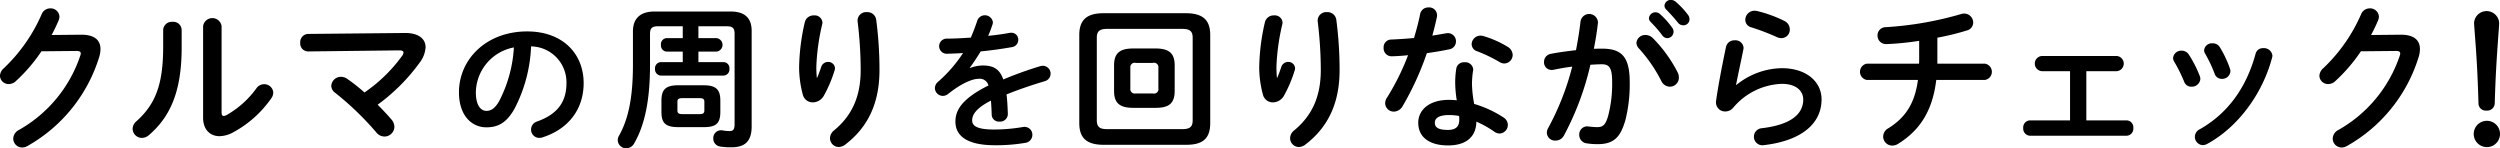 <svg xmlns="http://www.w3.org/2000/svg" width="510.719" height="30.28" viewBox="0 0 510.719 30.28">
  <defs>
    <style>
      .cls-1 {
        fill-rule: evenodd;
      }
    </style>
  </defs>
  <path id="sec02_title.svg" class="cls-1" d="M557.329,1859.87c0.544-1.02,1.024-2.01,1.44-3.01a2.142,2.142,0,0,0,.16-0.73,1.792,1.792,0,0,0-1.887-1.7,1.891,1.891,0,0,0-1.76,1.22,33.681,33.681,0,0,1-7.712,11,2.219,2.219,0,0,0-.8,1.54,1.753,1.753,0,0,0,1.792,1.7,2.1,2.1,0,0,0,1.472-.61,34.008,34.008,0,0,0,5.216-6.08l7.167-.07c0.608,0,.864.16,0.864,0.52a1.253,1.253,0,0,1-.1.44,27.391,27.391,0,0,1-12.575,15.2,2.054,2.054,0,0,0-1.12,1.73,1.828,1.828,0,0,0,1.824,1.83,2.071,2.071,0,0,0,1.056-.29,31.482,31.482,0,0,0,14.655-18.11,5.756,5.756,0,0,0,.288-1.7c0-1.92-1.344-2.97-4-2.94Zm22.785,2.46c0,7.81-1.664,11.75-5.472,15.17a2.051,2.051,0,0,0-.768,1.54,1.9,1.9,0,0,0,1.888,1.85,2.158,2.158,0,0,0,1.44-.57c4.416-3.78,6.688-9.03,6.688-17.86v-3.61a1.7,1.7,0,0,0-1.856-1.67,1.758,1.758,0,0,0-1.92,1.67v3.48Zm11.935-4.28a1.908,1.908,0,0,0-3.776,0v18.75c0,2.37,1.408,3.74,3.36,3.74a6,6,0,0,0,2.752-.77,22.52,22.52,0,0,0,7.839-7,2.07,2.07,0,0,0,.384-1.12,1.837,1.837,0,0,0-1.887-1.73,1.931,1.931,0,0,0-1.568.86,19.41,19.41,0,0,1-6.016,5.41,1.646,1.646,0,0,1-.64.22c-0.32,0-.448-0.25-0.448-0.73v-17.63Zm17.665,1.6a1.677,1.677,0,0,0-1.6,1.82,1.626,1.626,0,0,0,1.632,1.76l18.5-.22c0.672,0,.96.12,0.96,0.45a1.362,1.362,0,0,1-.32.73,31.315,31.315,0,0,1-7.648,7.42,37.169,37.169,0,0,0-3.519-2.78,2.242,2.242,0,0,0-1.28-.42,1.976,1.976,0,0,0-1.984,1.86,1.821,1.821,0,0,0,.8,1.41,60.768,60.768,0,0,1,8.351,8.03,2.159,2.159,0,0,0,1.7.9,2.034,2.034,0,0,0,2.048-1.99,2.34,2.34,0,0,0-.64-1.53c-0.8-.93-1.76-1.96-2.784-2.98a38.9,38.9,0,0,0,8.64-8.67,5.669,5.669,0,0,0,1.152-3.07c0-1.76-1.5-2.95-4.288-2.91Zm36.438,19.08c2.31,0,4.08-.87,5.73-3.78a30.016,30.016,0,0,0,3.39-12.75,7.333,7.333,0,0,1,7.23,7.5c0,3.72-1.71,6.3-5.97,7.83a1.728,1.728,0,0,0-1.26,1.65,1.682,1.682,0,0,0,1.68,1.71,1.969,1.969,0,0,0,.69-0.12c5.16-1.65,8.37-5.64,8.37-11.07,0-5.97-4.23-10.56-11.55-10.56-8.25,0-13.919,5.61-13.919,12.45C640.543,1876.27,643.092,1878.73,646.152,1878.73Zm5.61-16.32a27.136,27.136,0,0,1-3,10.95c-0.87,1.53-1.68,2.01-2.61,2.01-1.08,0-2.16-1.02-2.16-3.78A9.5,9.5,0,0,1,651.762,1862.41Zm28.736-7.34c-3.008,0-4.416,1.51-4.416,4.07v6.81c0,6.91-.992,11.2-2.847,14.5a1.761,1.761,0,0,0-.257.92,1.715,1.715,0,0,0,1.76,1.64,1.864,1.864,0,0,0,1.632-1.06c2.048-3.58,3.2-8.54,3.2-15.87v-6.4c0-1.22.384-1.6,1.76-1.6h4.928v2.43h-3.3a1.227,1.227,0,0,0-1.152,1.38,1.239,1.239,0,0,0,1.152,1.37h3.3v2.15h-4.48a1.247,1.247,0,0,0-1.184,1.37,1.272,1.272,0,0,0,1.184,1.38h12.831a1.252,1.252,0,0,0,1.184-1.38,1.227,1.227,0,0,0-1.184-1.37h-5.152v-2.15H693.2a1.39,1.39,0,0,0,0-2.75h-3.744v-2.43h5.664c1.376,0,1.728.38,1.728,1.6v18.43c0,1.06-.32,1.38-0.96,1.38a7,7,0,0,1-1.472-.13,1.528,1.528,0,0,0-.352-0.03,1.588,1.588,0,0,0-1.568,1.66,1.629,1.629,0,0,0,1.376,1.66,13.427,13.427,0,0,0,2.336.16c2.816,0,4.128-1.28,4.128-4.28v-19.49c0-2.56-1.312-3.97-4.32-3.97H680.5Zm10.015,23.62c2.4,0,3.424-.61,3.424-3.11v-2.27c0-2.24-.8-3.17-3.424-3.17H685.33c-2.624,0-3.424.93-3.424,3.17v2.27c0,2.24.8,3.11,3.424,3.11h5.183Zm-4.351-2.66c-0.576,0-.992-0.1-0.992-0.74v-1.79c0-.51.224-0.73,0.992-0.73h3.519c0.768,0,.992.22,0.992,0.73v1.79c0,0.52-.224.74-0.992,0.74h-3.519Zm27.488-7.42a22.671,22.671,0,0,1-.1-2.34,44.463,44.463,0,0,1,1.184-8.54,2.216,2.216,0,0,0,.064-0.42,1.579,1.579,0,0,0-1.76-1.44,1.81,1.81,0,0,0-1.824,1.31,42.911,42.911,0,0,0-1.184,9.41,21.707,21.707,0,0,0,.768,5.5,2.062,2.062,0,0,0,2.048,1.54,2.6,2.6,0,0,0,2.208-1.31,26.568,26.568,0,0,0,2.24-5.28,1.655,1.655,0,0,0,.064-0.39,1.369,1.369,0,0,0-1.44-1.28,1.46,1.46,0,0,0-1.376,1.03c-0.288.86-.512,1.47-0.832,2.21H713.65Zm8.319-11.59a82.273,82.273,0,0,1,.64,10.02c0,5.41-1.792,9.31-5.439,12.32a2.084,2.084,0,0,0-.832,1.6,1.808,1.808,0,0,0,1.791,1.79,2.226,2.226,0,0,0,1.344-.51c4.48-3.43,6.976-8.26,6.976-15.2a78.383,78.383,0,0,0-.672-10.3,1.8,1.8,0,0,0-1.888-1.54,1.754,1.754,0,0,0-1.92,1.63v0.19Zm22.933,9.53c0.72-.96,1.47-2.1,2.22-3.33,2.22-.21,4.47-0.54,6.36-0.87a1.5,1.5,0,0,0,1.32-1.5,1.4,1.4,0,0,0-1.44-1.44,1.461,1.461,0,0,0-.36.03c-1.29.24-2.79,0.45-4.35,0.6a24.341,24.341,0,0,0,.9-2.37,1.166,1.166,0,0,0,.06-0.45,1.652,1.652,0,0,0-3.18-.3c-0.36,1.11-.81,2.28-1.32,3.48-1.74.12-3.42,0.21-4.83,0.21a1.548,1.548,0,1,0,0,3.09c0.99-.03,2.07-0.06,3.24-0.15a28.246,28.246,0,0,1-5.07,5.85,1.751,1.751,0,0,0-.69,1.32,1.647,1.647,0,0,0,1.62,1.59,1.772,1.772,0,0,0,1.08-.39c2.85-2.28,5.04-3.09,6.15-3.09a1.835,1.835,0,0,1,2.1,1.35c-5.34,2.67-6.75,4.98-6.75,7.38,0,2.94,2.4,4.83,8.07,4.83a35.181,35.181,0,0,0,6.15-.48,1.655,1.655,0,0,0,1.5-1.62,1.6,1.6,0,0,0-1.62-1.65,1.345,1.345,0,0,0-.33.03,35.226,35.226,0,0,1-5.82.51c-3.45,0-4.53-.69-4.53-1.86,0-1.11.72-2.46,3.84-4.05,0.06,0.81.12,1.77,0.15,2.91a1.461,1.461,0,0,0,1.59,1.38,1.568,1.568,0,0,0,1.71-1.56c-0.06-1.56-.12-2.88-0.27-3.99,2.52-1.02,5.19-1.92,7.8-2.7a1.6,1.6,0,0,0-.36-3.15,2.241,2.241,0,0,0-.6.09,78.179,78.179,0,0,0-7.5,2.7c-0.78-2.22-2.13-2.85-4.2-2.85a7.185,7.185,0,0,0-2.58.51Zm37.915,8.2c2.528,0,3.936-.7,3.936-3.46v-5.21c0-2.43-1.088-3.46-3.936-3.46h-4.511c-2.848,0-3.936,1.03-3.936,3.46v5.21c0,2.44,1.088,3.46,3.936,3.46h4.511Zm-4-2.94a0.914,0.914,0,0,1-1.12-1.03v-4.19a0.9,0.9,0,0,1,1.12-1.02h3.487a0.9,0.9,0,0,1,1.12,1.02v4.19a0.9,0.9,0,0,1-1.12,1.03h-3.487Zm10.239,10.49c3.168,0,4.959-1.02,4.959-4.45v-17.98c0-2.91-1.343-4.45-4.959-4.45H772.226c-3.616,0-4.96,1.54-4.96,4.45v17.98c0,2.92,1.344,4.45,4.96,4.45h16.831Zm-16.1-3.2c-1.344,0-2.112-.32-2.112-1.79v-16.89c0-1.28.544-1.8,2.112-1.8h15.359c1.568,0,2.112.52,2.112,1.8v16.89c0,1.28-.544,1.79-2.112,1.79H772.962Zm34.688-10.49a22.671,22.671,0,0,1-.1-2.34,44.463,44.463,0,0,1,1.184-8.54,2.216,2.216,0,0,0,.064-0.42,1.579,1.579,0,0,0-1.76-1.44,1.81,1.81,0,0,0-1.824,1.31,42.911,42.911,0,0,0-1.184,9.41,21.707,21.707,0,0,0,.768,5.5,2.062,2.062,0,0,0,2.048,1.54,2.6,2.6,0,0,0,2.208-1.31,26.568,26.568,0,0,0,2.24-5.28,1.655,1.655,0,0,0,.064-0.39,1.369,1.369,0,0,0-1.44-1.28,1.46,1.46,0,0,0-1.376,1.03c-0.288.86-.512,1.47-0.832,2.21H807.65Zm8.319-11.59a82.273,82.273,0,0,1,.64,10.02c0,5.41-1.792,9.31-5.439,12.32a2.084,2.084,0,0,0-.832,1.6,1.808,1.808,0,0,0,1.791,1.79,2.226,2.226,0,0,0,1.344-.51c4.48-3.43,6.976-8.26,6.976-15.2a78.383,78.383,0,0,0-.672-10.3,1.8,1.8,0,0,0-1.888-1.54,1.754,1.754,0,0,0-1.92,1.63v0.19Zm32.416,20.55a19.79,19.79,0,0,1,3.648,2.04,2.02,2.02,0,0,0,1.088.39,1.767,1.767,0,0,0,1.7-1.76,1.8,1.8,0,0,0-.864-1.51,22.559,22.559,0,0,0-6.016-2.78,24.332,24.332,0,0,1-.448-4.16,18.339,18.339,0,0,1,.224-2.62c0-.1.032-0.16,0.032-0.26a1.611,1.611,0,0,0-1.792-1.47,1.558,1.558,0,0,0-1.664,1.28,17.343,17.343,0,0,0-.224,3.1,23.264,23.264,0,0,0,.32,3.39,15.2,15.2,0,0,0-1.6-.09c-4.095,0-6.271,2.11-6.271,4.67,0,2.98,2.3,4.64,6.111,4.64C845.7,1882.43,848.321,1881.15,848.385,1877.57Zm-5.76,1.69c-2.079,0-2.719-.54-2.719-1.47,0-.86.7-1.57,2.943-1.57a12.058,12.058,0,0,1,2.016.19,6.524,6.524,0,0,1,.032.8C844.9,1878.62,844.1,1879.26,842.625,1879.26Zm-6.975-18.78c-1.632.16-3.232,0.25-4.672,0.32a1.558,1.558,0,0,0-1.536,1.66,1.636,1.636,0,0,0,1.664,1.76c0.992-.03,2.144-0.09,3.328-0.22a48.928,48.928,0,0,1-4.32,8.7,2.012,2.012,0,0,0-.352,1.12,1.753,1.753,0,0,0,1.792,1.7,2.113,2.113,0,0,0,1.792-1.15,59.166,59.166,0,0,0,4.928-10.79c1.568-.22,3.135-0.48,4.511-0.77a1.636,1.636,0,0,0,1.44-1.63,1.655,1.655,0,0,0-1.664-1.69,1.528,1.528,0,0,0-.352.03c-0.895.16-1.855,0.32-2.815,0.48,0.352-1.28.672-2.56,0.928-3.78a1.731,1.731,0,0,0,.032-0.41,1.587,1.587,0,0,0-1.728-1.57,1.674,1.674,0,0,0-1.728,1.38C836.578,1857.22,836.13,1858.85,835.65,1860.48Zm14.207-.38a1.988,1.988,0,0,0-.608-0.1,1.813,1.813,0,0,0-1.824,1.76,1.553,1.553,0,0,0,1.152,1.44,30.493,30.493,0,0,1,4.576,2.21,1.859,1.859,0,0,0,.96.28,1.761,1.761,0,0,0,1.695-1.76,1.991,1.991,0,0,0-1.055-1.66A20.163,20.163,0,0,0,849.857,1860.1Zm21.825,5.85c0.864-.06,1.664-0.1,2.368-0.1,1.535,0,2.079.77,2.079,3.65a25.673,25.673,0,0,1-.832,6.95c-0.543,1.88-1.119,2.24-2.239,2.24a16.085,16.085,0,0,1-1.76-.13c-0.1,0-.192-0.03-0.256-0.03a1.645,1.645,0,0,0-1.632,1.76,1.711,1.711,0,0,0,1.568,1.72,14.219,14.219,0,0,0,2.176.16c3.231,0,4.671-1.31,5.7-4.99a29.8,29.8,0,0,0,.864-7.65c0-5.02-1.5-6.87-5.6-6.87-0.512,0-1.088,0-1.728.03,0.352-1.76.64-3.55,0.832-5.28v-0.23a1.792,1.792,0,0,0-3.552-.09c-0.224,1.95-.544,3.93-0.928,5.88-1.7.2-3.456,0.42-5.088,0.74a1.659,1.659,0,0,0-1.44,1.66,1.539,1.539,0,0,0,1.536,1.64,1.47,1.47,0,0,0,.416-0.04c1.216-.25,2.5-0.48,3.808-0.64a54.09,54.09,0,0,1-4.9,12.52,2.132,2.132,0,0,0-.288.99,1.663,1.663,0,0,0,1.76,1.6,1.931,1.931,0,0,0,1.728-1.03A57.833,57.833,0,0,0,871.682,1865.95Zm12.735-5.47a2.125,2.125,0,0,0-1.472-.61,1.78,1.78,0,0,0-1.856,1.6,1.749,1.749,0,0,0,.512,1.15,30.019,30.019,0,0,1,4.544,6.59,1.987,1.987,0,0,0,1.76,1.22,1.839,1.839,0,0,0,1.855-1.86,2.4,2.4,0,0,0-.256-1.08A28.332,28.332,0,0,0,884.417,1860.48Zm2.752-5.82c0.736,0.76,1.632,1.72,2.367,2.65a1.386,1.386,0,0,0,1.12.58,1.249,1.249,0,0,0,1.28-1.22,1.489,1.489,0,0,0-.352-0.96,15.779,15.779,0,0,0-2.464-2.62,1.519,1.519,0,0,0-.959-0.39,1.29,1.29,0,0,0-1.344,1.19A1.078,1.078,0,0,0,887.169,1854.66Zm-3.2,2.52a24.129,24.129,0,0,1,2.368,2.72,1.275,1.275,0,0,0,1.056.61,1.3,1.3,0,0,0,1.28-1.28,1.326,1.326,0,0,0-.288-0.86,16.174,16.174,0,0,0-2.5-2.79,1.362,1.362,0,0,0-.9-0.35,1.336,1.336,0,0,0-1.344,1.22A1.12,1.12,0,0,0,883.969,1857.18Zm21.793-2.2a2.817,2.817,0,0,0-.544-0.07,1.884,1.884,0,0,0-1.888,1.86,1.584,1.584,0,0,0,1.216,1.53,46.1,46.1,0,0,1,5.215,1.99,2.3,2.3,0,0,0,.96.22,1.717,1.717,0,0,0,1.7-1.76,1.935,1.935,0,0,0-1.12-1.76A26.085,26.085,0,0,0,905.762,1854.98Zm-4.32,15.07c0.352-1.86.9-4.29,1.5-7.27a1.056,1.056,0,0,0,.032-0.32,1.645,1.645,0,0,0-1.824-1.5,1.71,1.71,0,0,0-1.76,1.34c-0.928,4.39-1.7,8.58-2.016,10.95a1.487,1.487,0,0,0-.032.38,1.847,1.847,0,0,0,1.888,1.86,2.1,2.1,0,0,0,1.632-.77,13.564,13.564,0,0,1,9.919-4.87c3.072,0,4.384,1.54,4.384,3.2,0,2.76-2.176,5.12-8.448,5.86a1.747,1.747,0,0,0,.128,3.49c0.1,0,.193-0.03.288-0.03,7.712-.9,11.776-4.42,11.776-9.35,0-3.61-3.1-6.37-8.128-6.37a15.019,15.019,0,0,0-9.279,3.43Zm41.119-9.63a52,52,0,0,0,6.048-1.48,1.675,1.675,0,0,0,1.28-1.6,1.849,1.849,0,0,0-1.824-1.85,2.308,2.308,0,0,0-.608.09,70.091,70.091,0,0,1-15.391,2.69,1.676,1.676,0,0,0-1.728,1.7,1.734,1.734,0,0,0,1.76,1.76,56.491,56.491,0,0,0,6.752-.67v3.67c0,0.36,0,.68-0.032,1H928.13a1.689,1.689,0,0,0,0,3.32h10.464c-0.64,4.74-2.5,7.68-6.08,9.89a1.952,1.952,0,0,0-1.024,1.67,1.852,1.852,0,0,0,1.856,1.85,2.227,2.227,0,0,0,1.184-.35c4.384-2.72,7.039-6.66,7.807-13.06h9.952a1.683,1.683,0,0,0,0-3.32h-9.728v-5.31Zm30.432,6.84h6.24a1.557,1.557,0,0,0,0-3.1H963.874a1.557,1.557,0,0,0,0,3.1h5.792v10.05h-8.16a1.44,1.44,0,0,0-1.408,1.57,1.456,1.456,0,0,0,1.408,1.57h19.679a1.436,1.436,0,0,0,1.408-1.57,1.421,1.421,0,0,0-1.408-1.57h-8.192v-10.05Zm20.961-3.36a1.718,1.718,0,0,0-1.472-.83,1.671,1.671,0,0,0-1.76,1.47,1.422,1.422,0,0,0,.224.77,31.137,31.137,0,0,1,2.048,4.13,1.52,1.52,0,0,0,1.472.99,1.739,1.739,0,0,0,1.824-1.57,1.776,1.776,0,0,0-.1-0.57A24.318,24.318,0,0,0,993.954,1863.9Zm6.336-1.5a1.649,1.649,0,0,0-1.5-.83,1.587,1.587,0,0,0-1.728,1.4,1.375,1.375,0,0,0,.224.74,28.2,28.2,0,0,1,1.92,4.06,1.51,1.51,0,0,0,1.468,1.06,1.671,1.671,0,0,0,1.76-1.54,1.846,1.846,0,0,0-.09-0.54A22.415,22.415,0,0,0,1000.29,1862.4Zm7.29,1.28c-1.88,6.94-5.69,12.22-11.418,15.45a1.729,1.729,0,0,0-.992,1.54,1.7,1.7,0,0,0,1.632,1.7,2.024,2.024,0,0,0,.9-0.26c6.142-3.33,11.232-10.05,13.242-17.6a1.75,1.75,0,0,0,.07-0.42,1.718,1.718,0,0,0-1.86-1.53A1.514,1.514,0,0,0,1007.58,1863.68Zm23.59-3.81c0.54-1.02,1.02-2.01,1.44-3.01a2.052,2.052,0,0,0,.16-0.73,1.794,1.794,0,0,0-1.89-1.7,1.893,1.893,0,0,0-1.76,1.22,33.616,33.616,0,0,1-7.71,11,2.235,2.235,0,0,0-.8,1.54,1.751,1.751,0,0,0,1.79,1.7,2.1,2.1,0,0,0,1.47-.61,33.862,33.862,0,0,0,5.22-6.08l7.17-.07c0.61,0,.86.16,0.86,0.52a1.324,1.324,0,0,1-.09.44,27.421,27.421,0,0,1-12.58,15.2,2.05,2.05,0,0,0-1.12,1.73,1.828,1.828,0,0,0,1.82,1.83,2.074,2.074,0,0,0,1.06-.29,31.424,31.424,0,0,0,14.65-18.11,5.513,5.513,0,0,0,.29-1.7c0-1.92-1.34-2.97-4-2.94Zm21.19-.21c0.39,4.96.57,8.24,0.75,14.18a1.477,1.477,0,0,0,1.62,1.47,1.541,1.541,0,0,0,1.7-1.47c0.18-5.94.39-9,.72-13.64,0.03-.58.18-2.02,0.18-2.85a2.568,2.568,0,0,0-5.12,0C1052.21,1857.75,1052.32,1859.19,1052.36,1859.66Zm2.41,17.74a2.686,2.686,0,1,0,2.74,2.7A2.685,2.685,0,0,0,1054.77,1877.4Z" transform="translate(-546.781 -1852.72)"/>
</svg>
